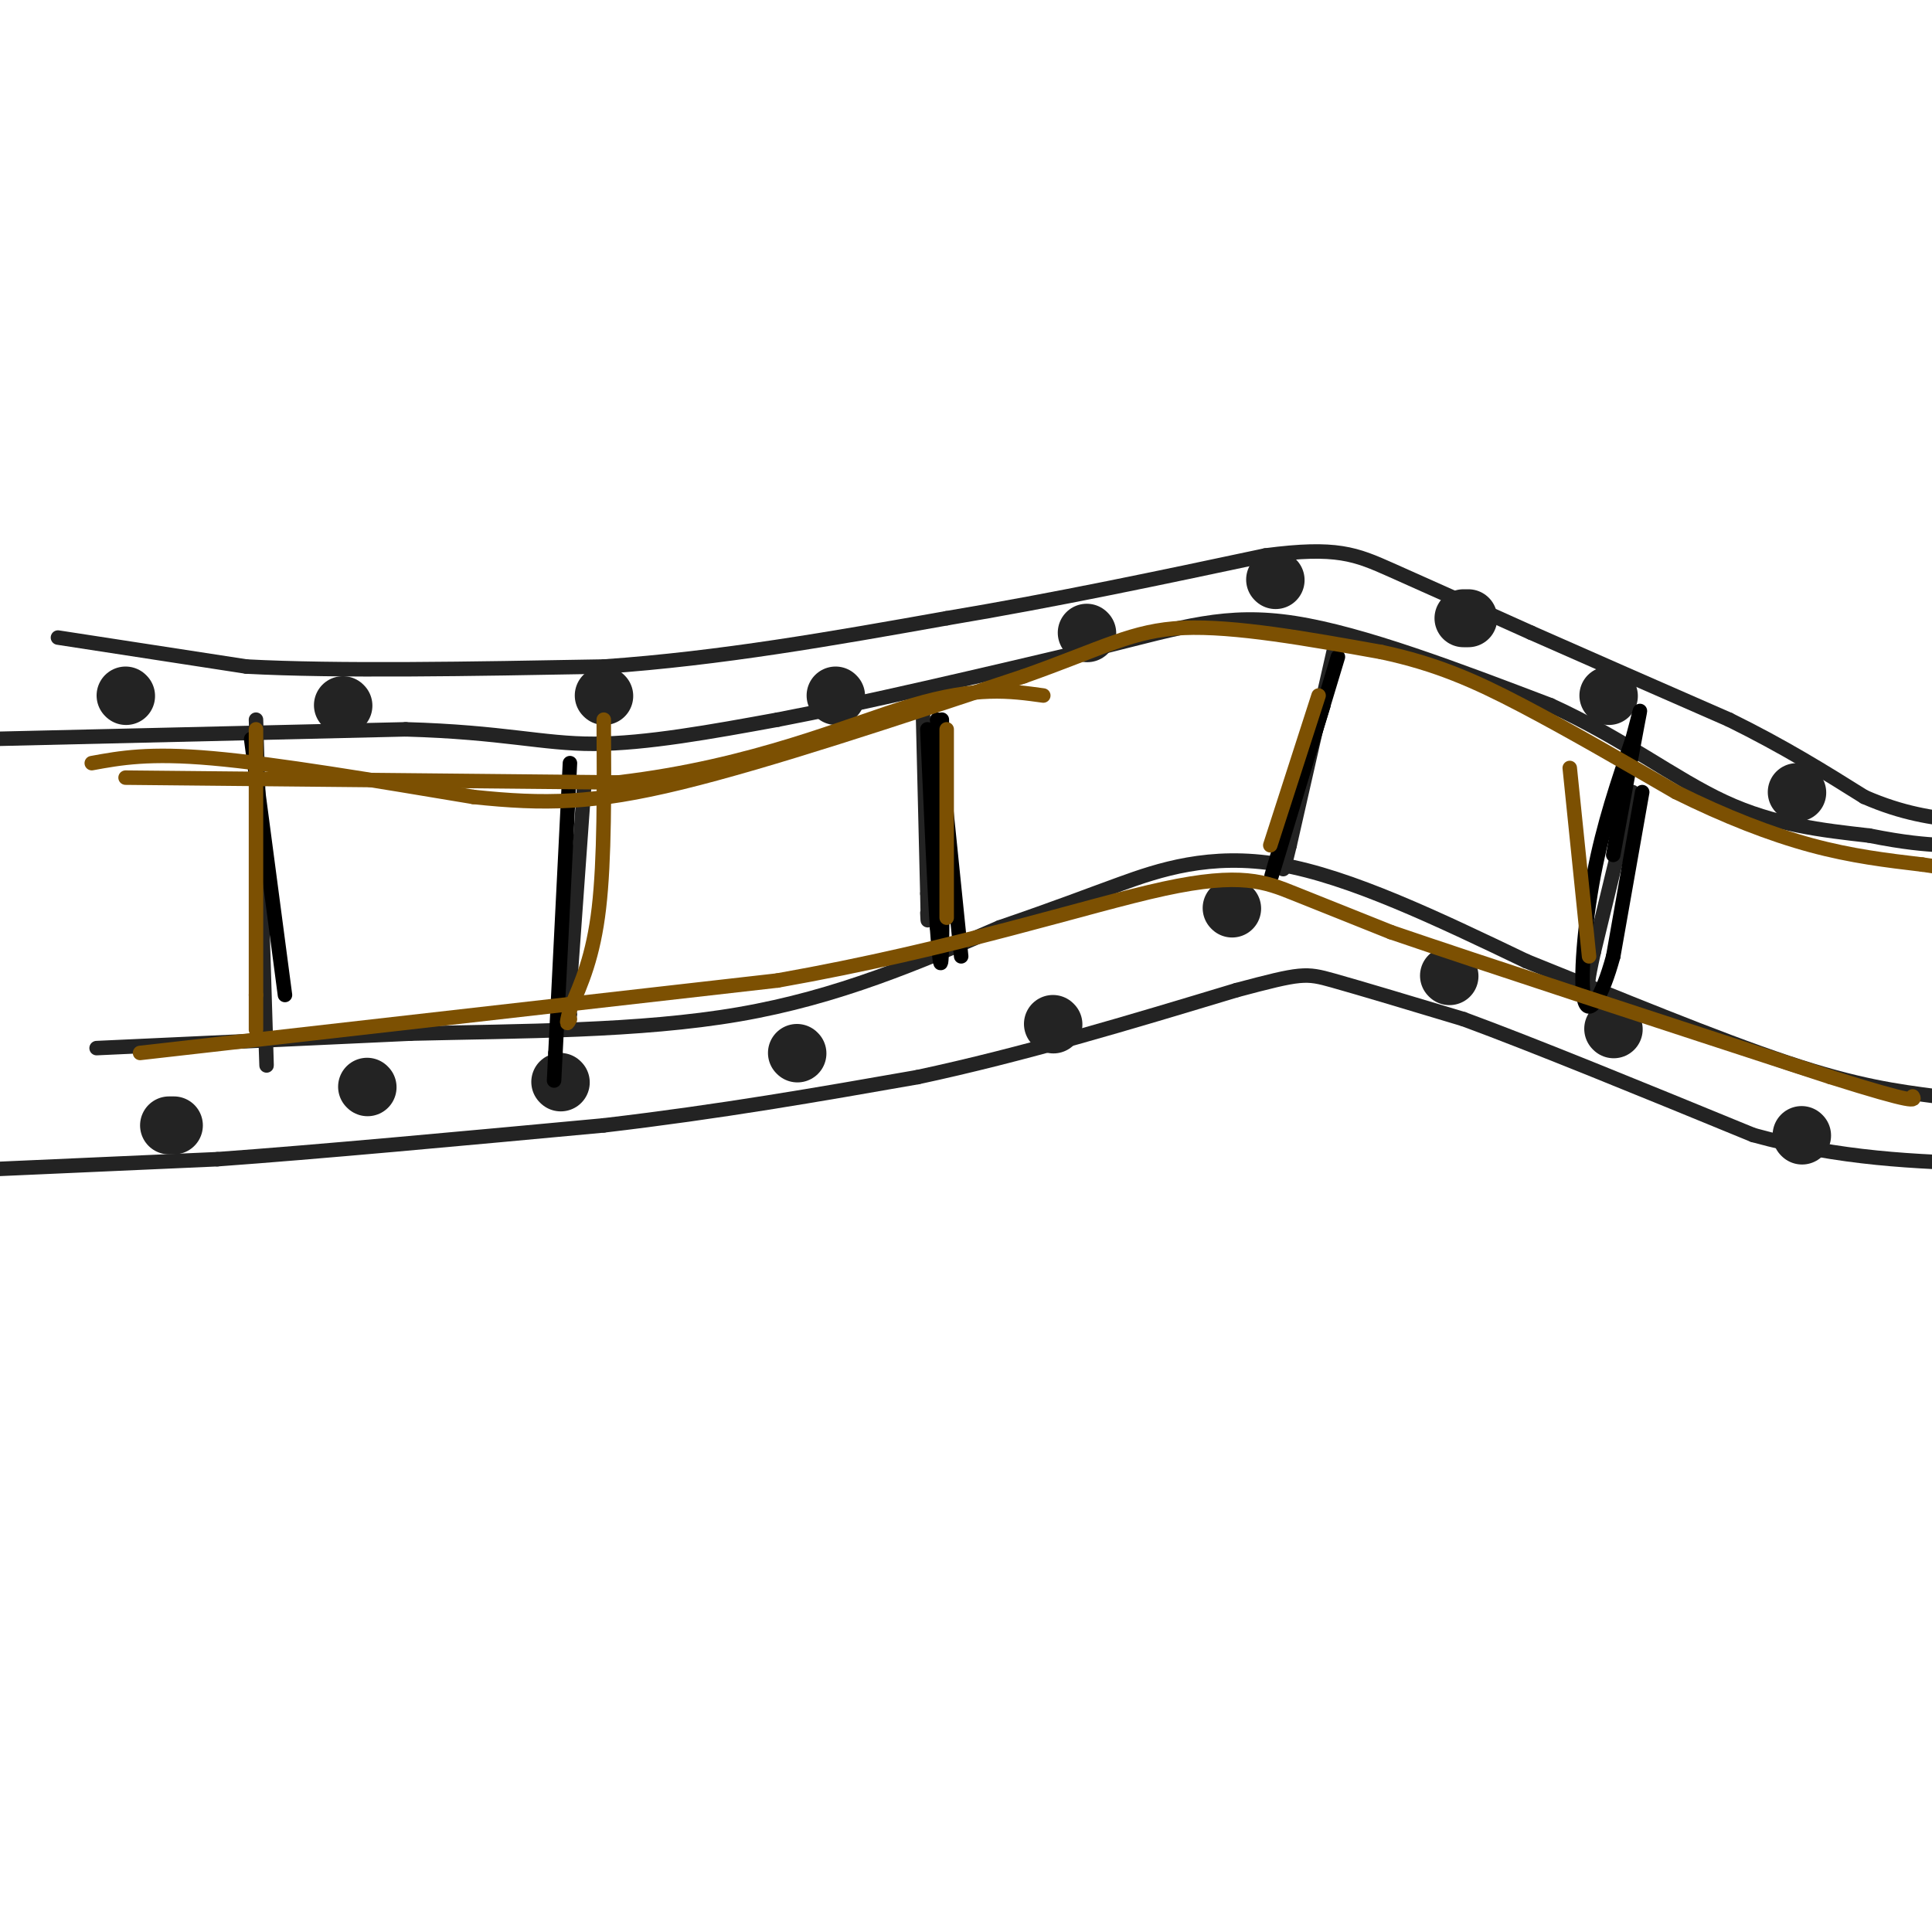 <svg viewBox='0 0 400 400' version='1.1' xmlns='http://www.w3.org/2000/svg' xmlns:xlink='http://www.w3.org/1999/xlink'><g fill='none' stroke='#232323' stroke-width='3' stroke-linecap='round' stroke-linejoin='round'><path d='M-2,153c0.000,0.000 86.000,-2.000 86,-2'/><path d='M84,151c20.356,0.578 28.244,3.022 39,3c10.756,-0.022 24.378,-2.511 38,-5'/><path d='M161,149c17.500,-3.333 42.250,-9.167 67,-15'/><path d='M228,134c16.956,-4.200 25.844,-7.200 40,-5c14.156,2.200 33.578,9.600 53,17'/><path d='M321,146c14.911,6.778 25.689,15.222 36,20c10.311,4.778 20.156,5.889 30,7'/><path d='M387,173c7.500,1.500 11.250,1.750 15,2'/><path d='M20,217c0.000,0.000 65.000,-3.000 65,-3'/><path d='M85,214c22.822,-0.556 47.378,-0.444 68,-4c20.622,-3.556 37.311,-10.778 54,-18'/><path d='M207,192c12.655,-4.345 17.292,-6.208 25,-9c7.708,-2.792 18.488,-6.512 33,-4c14.512,2.512 32.756,11.256 51,20'/><path d='M316,199c18.556,7.467 39.444,16.133 54,21c14.556,4.867 22.778,5.933 31,7'/><path d='M401,227c7.000,1.333 9.000,1.167 11,1'/><path d='M338,164c0.000,0.000 -8.000,33.000 -8,33'/><path d='M330,197c-1.500,6.667 -1.250,6.833 -1,7'/><path d='M277,131c0.000,0.000 -10.000,44.000 -10,44'/><path d='M267,175c-1.833,7.667 -1.417,4.833 -1,2'/><path d='M191,144c0.000,0.000 1.000,41.000 1,41'/><path d='M192,185c0.167,7.500 0.083,5.750 0,4'/><path d='M121,162c0.000,0.000 -3.000,42.000 -3,42'/><path d='M118,204c-0.500,8.000 -0.250,7.000 0,6'/><path d='M53,149c0.000,0.000 2.000,65.000 2,65'/><path d='M55,214c0.333,11.000 0.167,6.000 0,1'/><path d='M12,132c0.000,0.000 39.000,6.000 39,6'/><path d='M51,138c18.833,1.000 46.417,0.500 74,0'/><path d='M125,138c24.167,-1.667 47.583,-5.833 71,-10'/><path d='M196,128c22.833,-3.833 44.417,-8.417 66,-13'/><path d='M262,115c14.756,-1.933 18.644,-0.267 26,3c7.356,3.267 18.178,8.133 29,13'/><path d='M317,131c11.667,5.167 26.333,11.583 41,18'/><path d='M358,149c11.500,5.667 19.750,10.833 28,16'/><path d='M386,165c8.000,3.500 14.000,4.250 20,5'/><path d='M406,170c3.500,0.833 2.250,0.417 1,0'/><path d='M0,242c0.000,0.000 45.000,-2.000 45,-2'/><path d='M45,240c20.833,-1.500 50.417,-4.250 80,-7'/><path d='M125,233c24.167,-2.833 44.583,-6.417 65,-10'/><path d='M190,223c21.833,-4.667 43.917,-11.333 66,-18'/><path d='M256,205c13.511,-3.600 14.289,-3.600 20,-2c5.711,1.600 16.356,4.800 27,8'/><path d='M303,211c14.500,5.333 37.250,14.667 60,24'/><path d='M363,235c18.167,5.000 33.583,5.500 49,6'/><path d='M412,241c8.333,1.000 4.667,0.500 1,0'/></g>
<g fill='none' stroke='#232323' stroke-width='12' stroke-linecap='round' stroke-linejoin='round'><path d='M36,233c0.000,0.000 -1.000,0.000 -1,0'/><path d='M76,225c0.000,0.000 0.100,0.100 0.1,0.1'/><path d='M116,224c0.000,0.000 0.100,0.100 0.1,0.1'/><path d='M165,218c0.000,0.000 0.100,0.100 0.1,0.1'/><path d='M218,212c0.000,0.000 0.100,0.100 0.1,0.1'/><path d='M255,188c0.000,0.000 0.100,0.100 0.1,0.1'/><path d='M300,202c0.000,0.000 0.100,0.100 0.1,0.1'/><path d='M334,213c0.000,0.000 0.100,0.100 0.1,0.1'/><path d='M373,235c0.000,0.000 0.100,0.100 0.1,0.1'/><path d='M26,144c0.000,0.000 0.100,0.100 0.1,0.1'/><path d='M71,146c0.000,0.000 0.100,0.100 0.1,0.1'/><path d='M125,144c0.000,0.000 0.100,0.100 0.1,0.1'/><path d='M173,144c0.000,0.000 0.100,0.100 0.1,0.1'/><path d='M225,131c0.000,0.000 0.100,0.100 0.1,0.1'/><path d='M264,120c0.000,0.000 0.100,0.100 0.1,0.1'/><path d='M304,128c0.000,0.000 -1.000,0.000 -1,0'/><path d='M333,144c0.000,0.000 0.100,0.100 0.1,0.1'/><path d='M372,164c0.000,0.000 0.100,0.100 0.1,0.1'/></g>
<g fill='none' stroke='#000000' stroke-width='3' stroke-linecap='round' stroke-linejoin='round'><path d='M52,153c0.000,0.000 7.000,53.000 7,53'/><path d='M118,158c0.000,0.000 -3.000,60.000 -3,60'/><path d='M115,218c-0.500,10.000 -0.250,5.000 0,0'/><path d='M194,149c0.000,0.000 5.000,49.000 5,49'/><path d='M277,136c-5.583,18.500 -11.167,37.000 -13,43c-1.833,6.000 0.083,-0.500 2,-7'/><path d='M266,172c1.667,-5.500 4.833,-15.750 8,-26'/><path d='M195,149c0.083,19.917 0.167,39.833 0,47c-0.167,7.167 -0.583,1.583 -1,-4'/><path d='M194,192c-0.500,-7.500 -1.250,-24.250 -2,-41'/><path d='M340,164c0.000,0.000 -6.000,34.000 -6,34'/><path d='M334,198c-2.310,8.512 -5.083,12.792 -6,9c-0.917,-3.792 0.024,-15.655 2,-26c1.976,-10.345 4.988,-19.173 8,-28'/><path d='M338,153c1.689,-6.222 1.911,-7.778 1,-3c-0.911,4.778 -2.956,15.889 -5,27'/></g>
<g fill='none' stroke='#7C5002' stroke-width='3' stroke-linecap='round' stroke-linejoin='round'><path d='M53,151c0.000,0.000 0.000,55.000 0,55'/><path d='M53,206c0.000,10.000 0.000,7.500 0,5'/><path d='M125,149c0.083,14.500 0.167,29.000 -1,39c-1.167,10.000 -3.583,15.500 -6,21'/><path d='M118,209c-1.000,3.833 -0.500,2.917 0,2'/><path d='M19,158c5.917,-1.083 11.833,-2.167 25,-1c13.167,1.167 33.583,4.583 54,8'/><path d='M98,165c14.800,1.556 24.800,1.444 43,-3c18.200,-4.444 44.600,-13.222 71,-22'/><path d='M212,140c16.556,-5.867 22.444,-9.533 33,-10c10.556,-0.467 25.778,2.267 41,5'/><path d='M286,135c11.400,2.422 19.400,5.978 29,11c9.600,5.022 20.800,11.511 32,18'/><path d='M347,164c10.178,5.067 19.622,8.733 28,11c8.378,2.267 15.689,3.133 23,4'/><path d='M398,179c5.333,0.833 7.167,0.917 9,1'/><path d='M26,161c0.000,0.000 102.000,1.000 102,1'/><path d='M128,162c28.222,-3.311 47.778,-12.089 61,-16c13.222,-3.911 20.111,-2.956 27,-2'/><path d='M29,218c0.000,0.000 132.000,-15.000 132,-15'/><path d='M161,203c37.155,-6.583 64.042,-15.542 80,-19c15.958,-3.458 20.988,-1.417 27,1c6.012,2.417 13.006,5.208 20,8'/><path d='M288,193c18.500,6.333 54.750,18.167 91,30'/><path d='M379,223c18.000,5.667 17.500,4.833 17,4'/><path d='M273,144c0.000,0.000 -10.000,31.000 -10,31'/><path d='M196,151c0.000,0.000 0.000,39.000 0,39'/><path d='M325,159c0.000,0.000 4.000,39.000 4,39'/></g>
</svg>